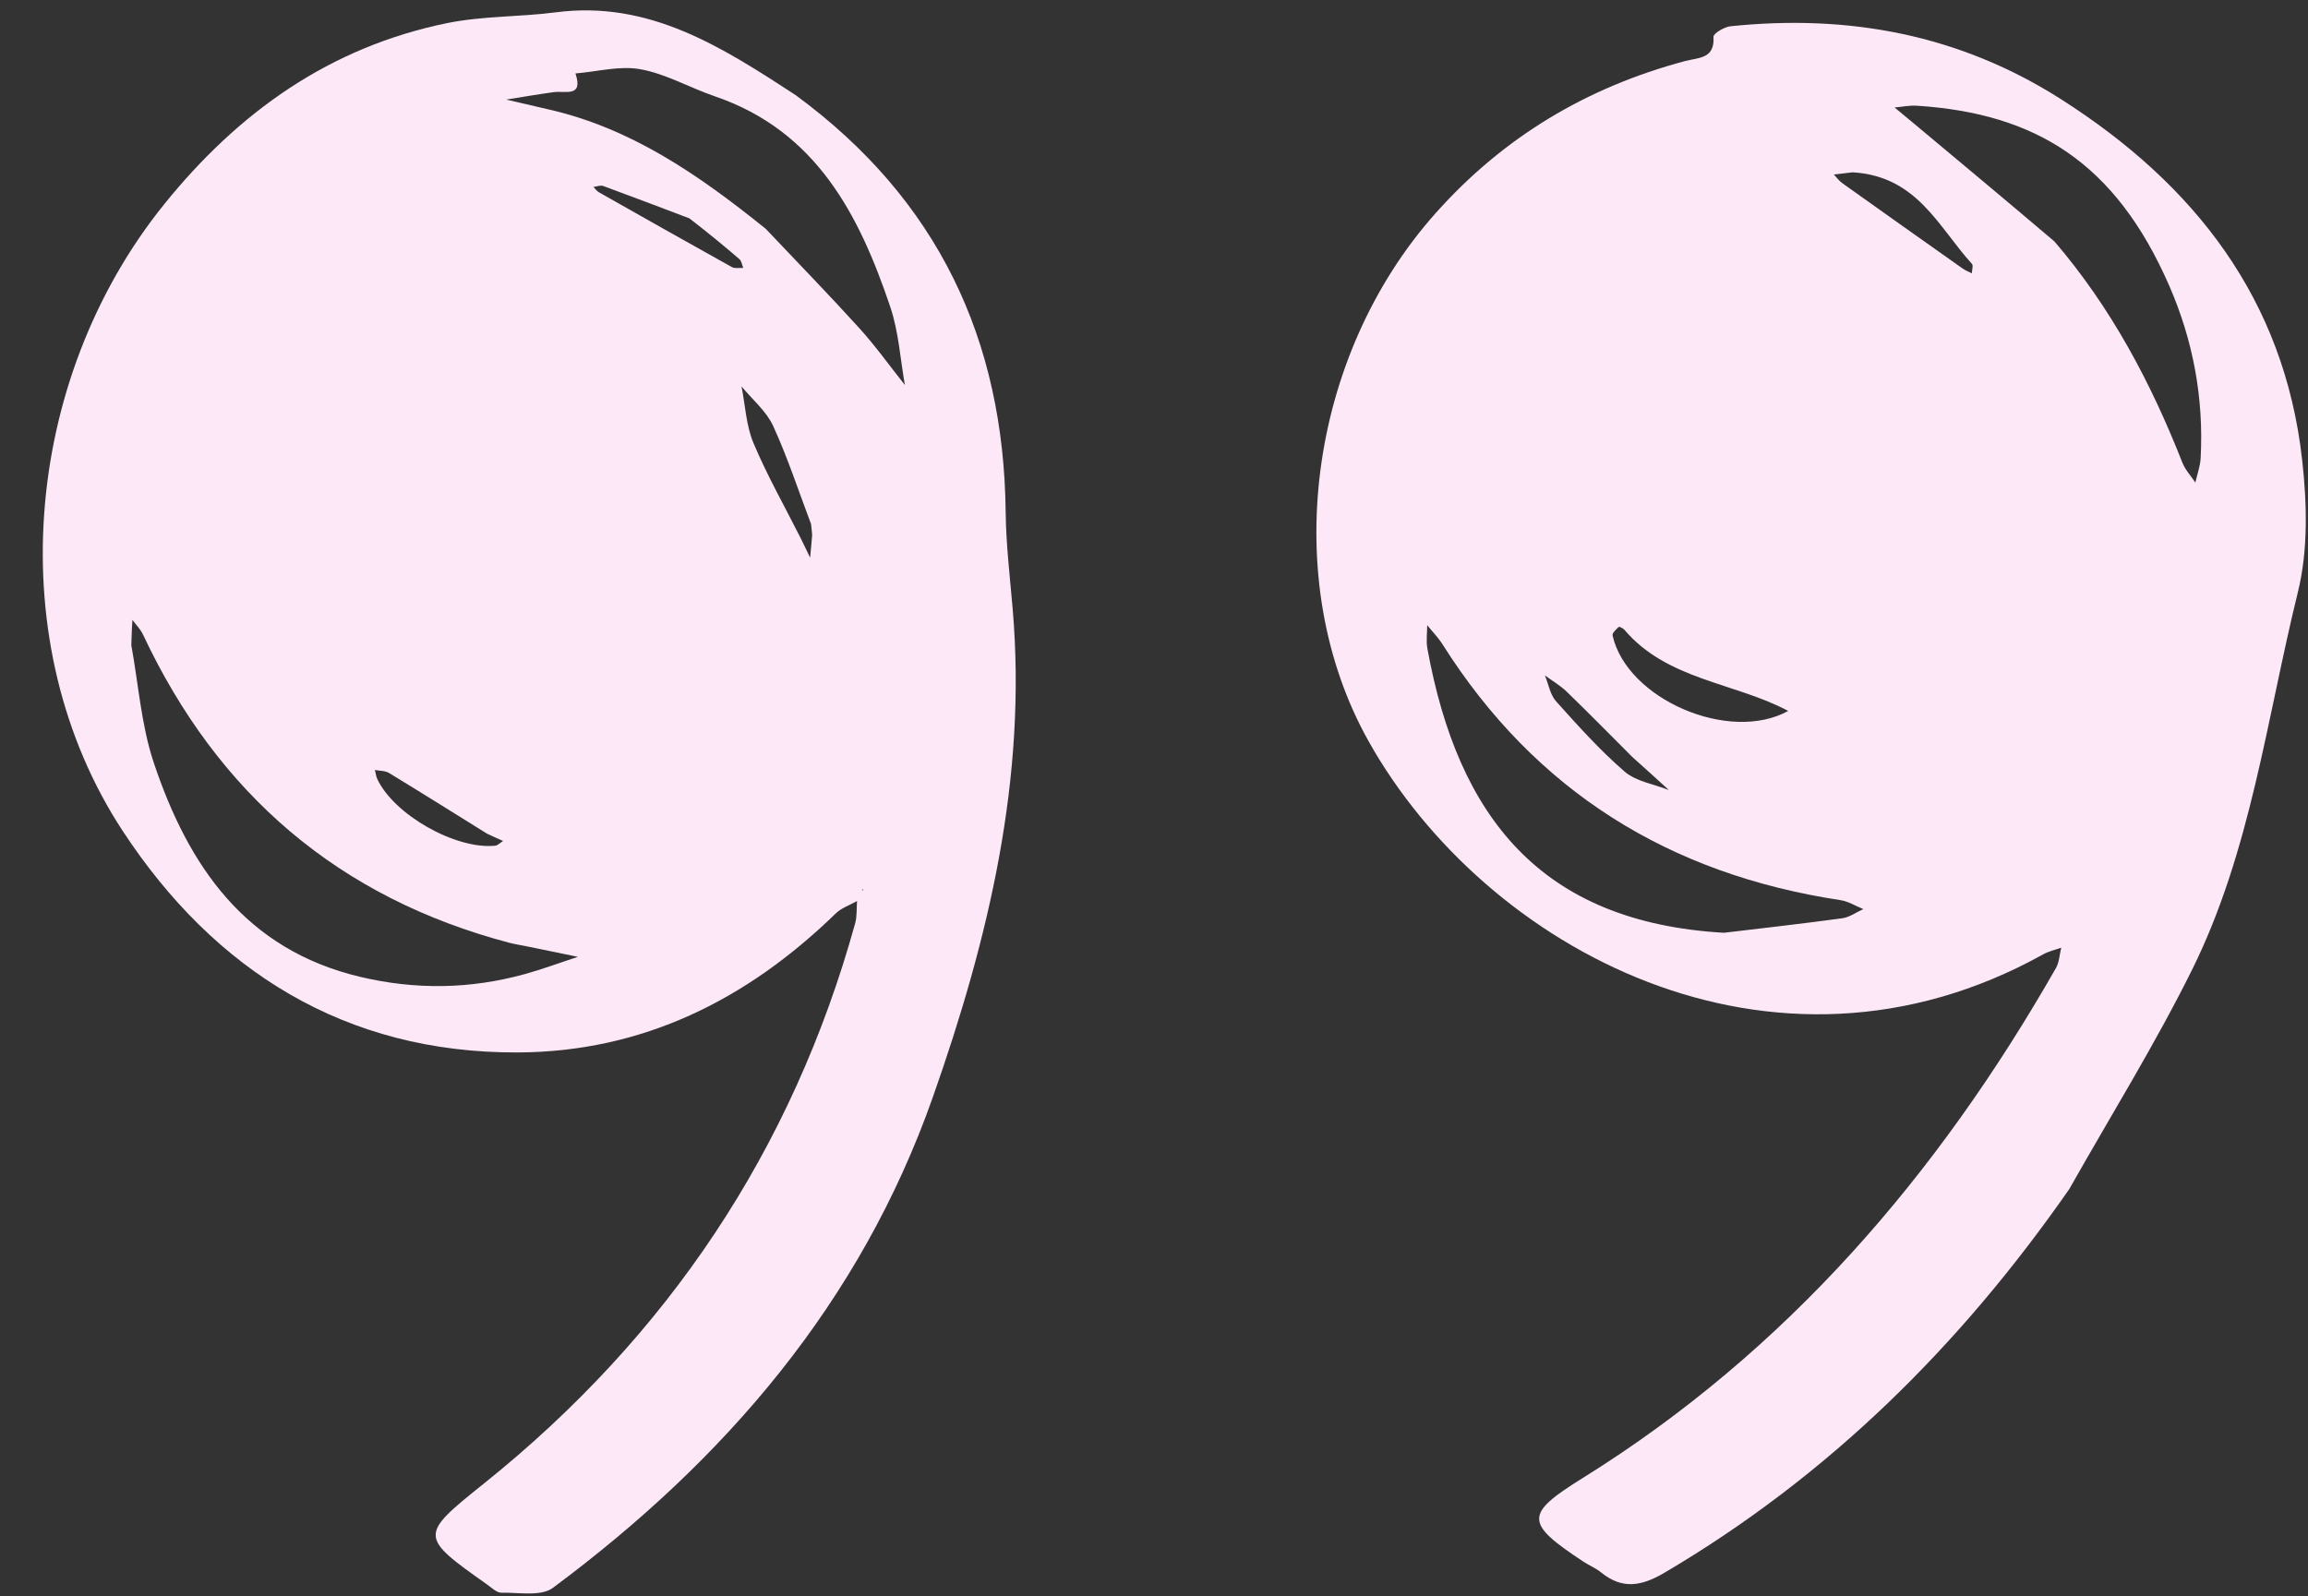 <?xml version="1.0" encoding="UTF-8" standalone="no"?><svg xmlns="http://www.w3.org/2000/svg" xmlns:xlink="http://www.w3.org/1999/xlink" fill="#000000" height="347.1" preserveAspectRatio="xMidYMid meet" version="1" viewBox="-5.3 99.0 501.8 347.1" width="501.8" zoomAndPan="magnify"><rect x="-5.3" y="99.0" width="501.8" height="347.1" fill="#333333" stroke="none"/><g><g fill="#fde8f8" id="change1_1"><path d="M167.75,119.73c30.88,22.7,45.18,53.14,45.6,90.61c0.08,6.98,0.91,13.95,1.51,20.92 c3.19,36.92-5.25,71.97-17.36,106.35c-15.72,44.63-45.16,78.85-82.59,106.66c-2.58,1.92-7.4,0.99-11.18,1.06 c-1.02,0.02-2.12-1.07-3.1-1.77c-14.86-10.49-14.79-10.69-0.67-22.01c39.87-31.97,67-72.44,80.67-121.78 c0.42-1.53,0.28-3.22,0.41-4.84c-1.56,0.88-3.4,1.49-4.64,2.7c-19.28,18.76-41.96,30.12-69.17,30.22 c-37.5,0.14-65.94-17.82-85.84-48.15c-26.66-40.63-21.89-97.99,9.01-136.29c16.17-20.05,36.02-34.17,61.48-39.38 c7.72-1.58,15.8-1.33,23.66-2.35C135.78,99.04,151.56,109.14,167.75,119.73z M23.25,239.29c1.56,8.52,2.15,17.36,4.86,25.49 c7.51,22.5,19.93,40.74,44.97,46.65c11.99,2.83,23.87,2.66,35.7-0.61c3.9-1.08,7.71-2.5,11.56-3.76 c-3.78-0.78-7.56-1.56-11.35-2.33c-1.18-0.24-2.37-0.42-3.53-0.72c-37.12-9.78-63.43-32.42-79.67-67.03 c-0.55-1.17-1.53-2.13-2.3-3.18C23.4,235.22,23.31,236.66,23.25,239.29z M161.18,148.75c6.78,7.17,13.67,14.24,20.3,21.55 c3.56,3.92,6.65,8.26,9.96,12.42c-1.01-5.66-1.35-11.54-3.16-16.93c-6.78-20.13-16.12-38.32-38.19-45.86 c-5.42-1.85-10.58-4.86-16.13-5.87c-4.51-0.83-9.42,0.53-14.15,0.91c1.79,5.29-2.23,3.72-4.74,4.07 c-3.44,0.47-6.87,1.06-10.3,1.61c3.03,0.71,6.06,1.43,9.1,2.12C131.77,126.81,146.41,136.85,161.18,148.75z M171.04,212.96 c-2.7-7.13-5.07-14.41-8.24-21.33c-1.49-3.24-4.54-5.76-6.88-8.61c0.82,4.13,1,8.54,2.61,12.35c2.96,7.03,6.76,13.72,10.2,20.55 c0.72,1.43,1.4,2.89,2.1,4.34c0.15-1.57,0.31-3.14,0.43-4.71C171.29,215.08,171.2,214.6,171.04,212.96z M100.59,280.28 c-7.09-4.41-14.17-8.86-21.31-13.2c-0.84-0.51-2.03-0.45-3.06-0.65c0.16,0.64,0.22,1.33,0.49,1.92 c3.6,7.77,16.98,15.39,25.62,14.55c0.61-0.06,1.17-0.68,1.75-1.04C103.21,281.49,102.34,281.11,100.59,280.28z M144.59,146.48 c-6.24-2.36-12.48-4.74-18.75-7.04c-0.6-0.22-1.41,0.13-2.12,0.22c0.4,0.39,0.74,0.9,1.21,1.16c9.62,5.45,19.24,10.89,28.9,16.26 c0.65,0.36,1.64,0.13,2.47,0.18c-0.27-0.64-0.36-1.49-0.83-1.9C152.19,152.53,148.84,149.77,144.59,146.48z M182.44,292.53 l-0.33-0.19C182.11,292.34,182.17,292.79,182.44,292.53z"/><path d="M444.61,357.54c-23.78,34.17-52.4,62.45-88,83.43c-5.05,2.98-9.2,3.69-13.83-0.07 c-1.11-0.9-2.49-1.46-3.7-2.25c-12.98-8.52-12.91-10.39-0.25-18.27c44.35-27.6,77.21-65.92,102.87-110.88 c0.73-1.28,0.78-2.95,1.15-4.43c-1.32,0.48-2.73,0.78-3.93,1.45c-58.92,32.78-121.43-1.32-146.66-46.33 c-19.63-35.02-13.2-83.7,14.6-114.87c14.78-16.58,32.89-27.35,54.19-33.04c2.93-0.78,6.51-0.44,6.19-5.28 c-0.05-0.71,2.34-2.15,3.71-2.29c25.71-2.66,49.8,1.79,71.91,15.9c29.02,18.52,48.46,43.43,52.37,78.41 c1.06,9.46,1.32,19.61-0.93,28.74c-6.79,27.56-10.21,56.21-22.95,82C463.34,325.93,453.77,341.34,444.61,357.54z M369.52,301.83 c8.58-1.03,17.17-1.99,25.74-3.16c1.58-0.22,3.04-1.31,4.56-1.99c-1.66-0.67-3.26-1.69-4.98-1.95 c-37.16-5.63-66.3-23.65-86.51-55.62c-0.94-1.49-2.22-2.78-3.33-4.16c0,1.68-0.26,3.41,0.03,5.03 C311.69,276.58,329.62,299.53,369.52,301.83z M441.38,151.51c12.26,14.29,20.95,30.64,27.8,48.07c0.62,1.58,1.87,2.91,2.83,4.35 c0.4-1.77,1.05-3.53,1.15-5.31c0.7-13.01-1.63-25.56-6.81-37.45c-11.74-26.92-29.13-37.5-54.85-39.18 c-1.62-0.11-3.26,0.24-4.89,0.38c1.2,1,2.41,1.99,3.61,2.99C420.36,133.83,430.52,142.29,441.38,151.51z M383.49,253.59 c-11.71-6.23-26.29-6.67-35.64-17.67c-0.28-0.33-1.1-0.71-1.23-0.59c-0.55,0.53-1.43,1.33-1.32,1.84 C348.4,251.03,370.69,260.67,383.49,253.59z M397.51,136.47c-1.37,0.16-2.73,0.31-4.1,0.47c0.6,0.63,1.11,1.37,1.81,1.87 c8.72,6.22,17.46,12.41,26.21,18.59c0.6,0.43,1.32,0.69,1.98,1.03c0.02-0.7,0.36-1.69,0.02-2.06 C416.2,148.46,411.55,137.29,397.51,136.47z M349.59,263.6c-4.74-4.74-9.43-9.52-14.24-14.18c-1.41-1.36-3.16-2.38-4.76-3.55 c0.78,1.89,1.13,4.17,2.41,5.61c4.76,5.3,9.55,10.66,14.92,15.3c2.5,2.16,6.37,2.72,9.62,4.01 C355.16,268.62,352.77,266.44,349.59,263.6z"/></g></g></svg>